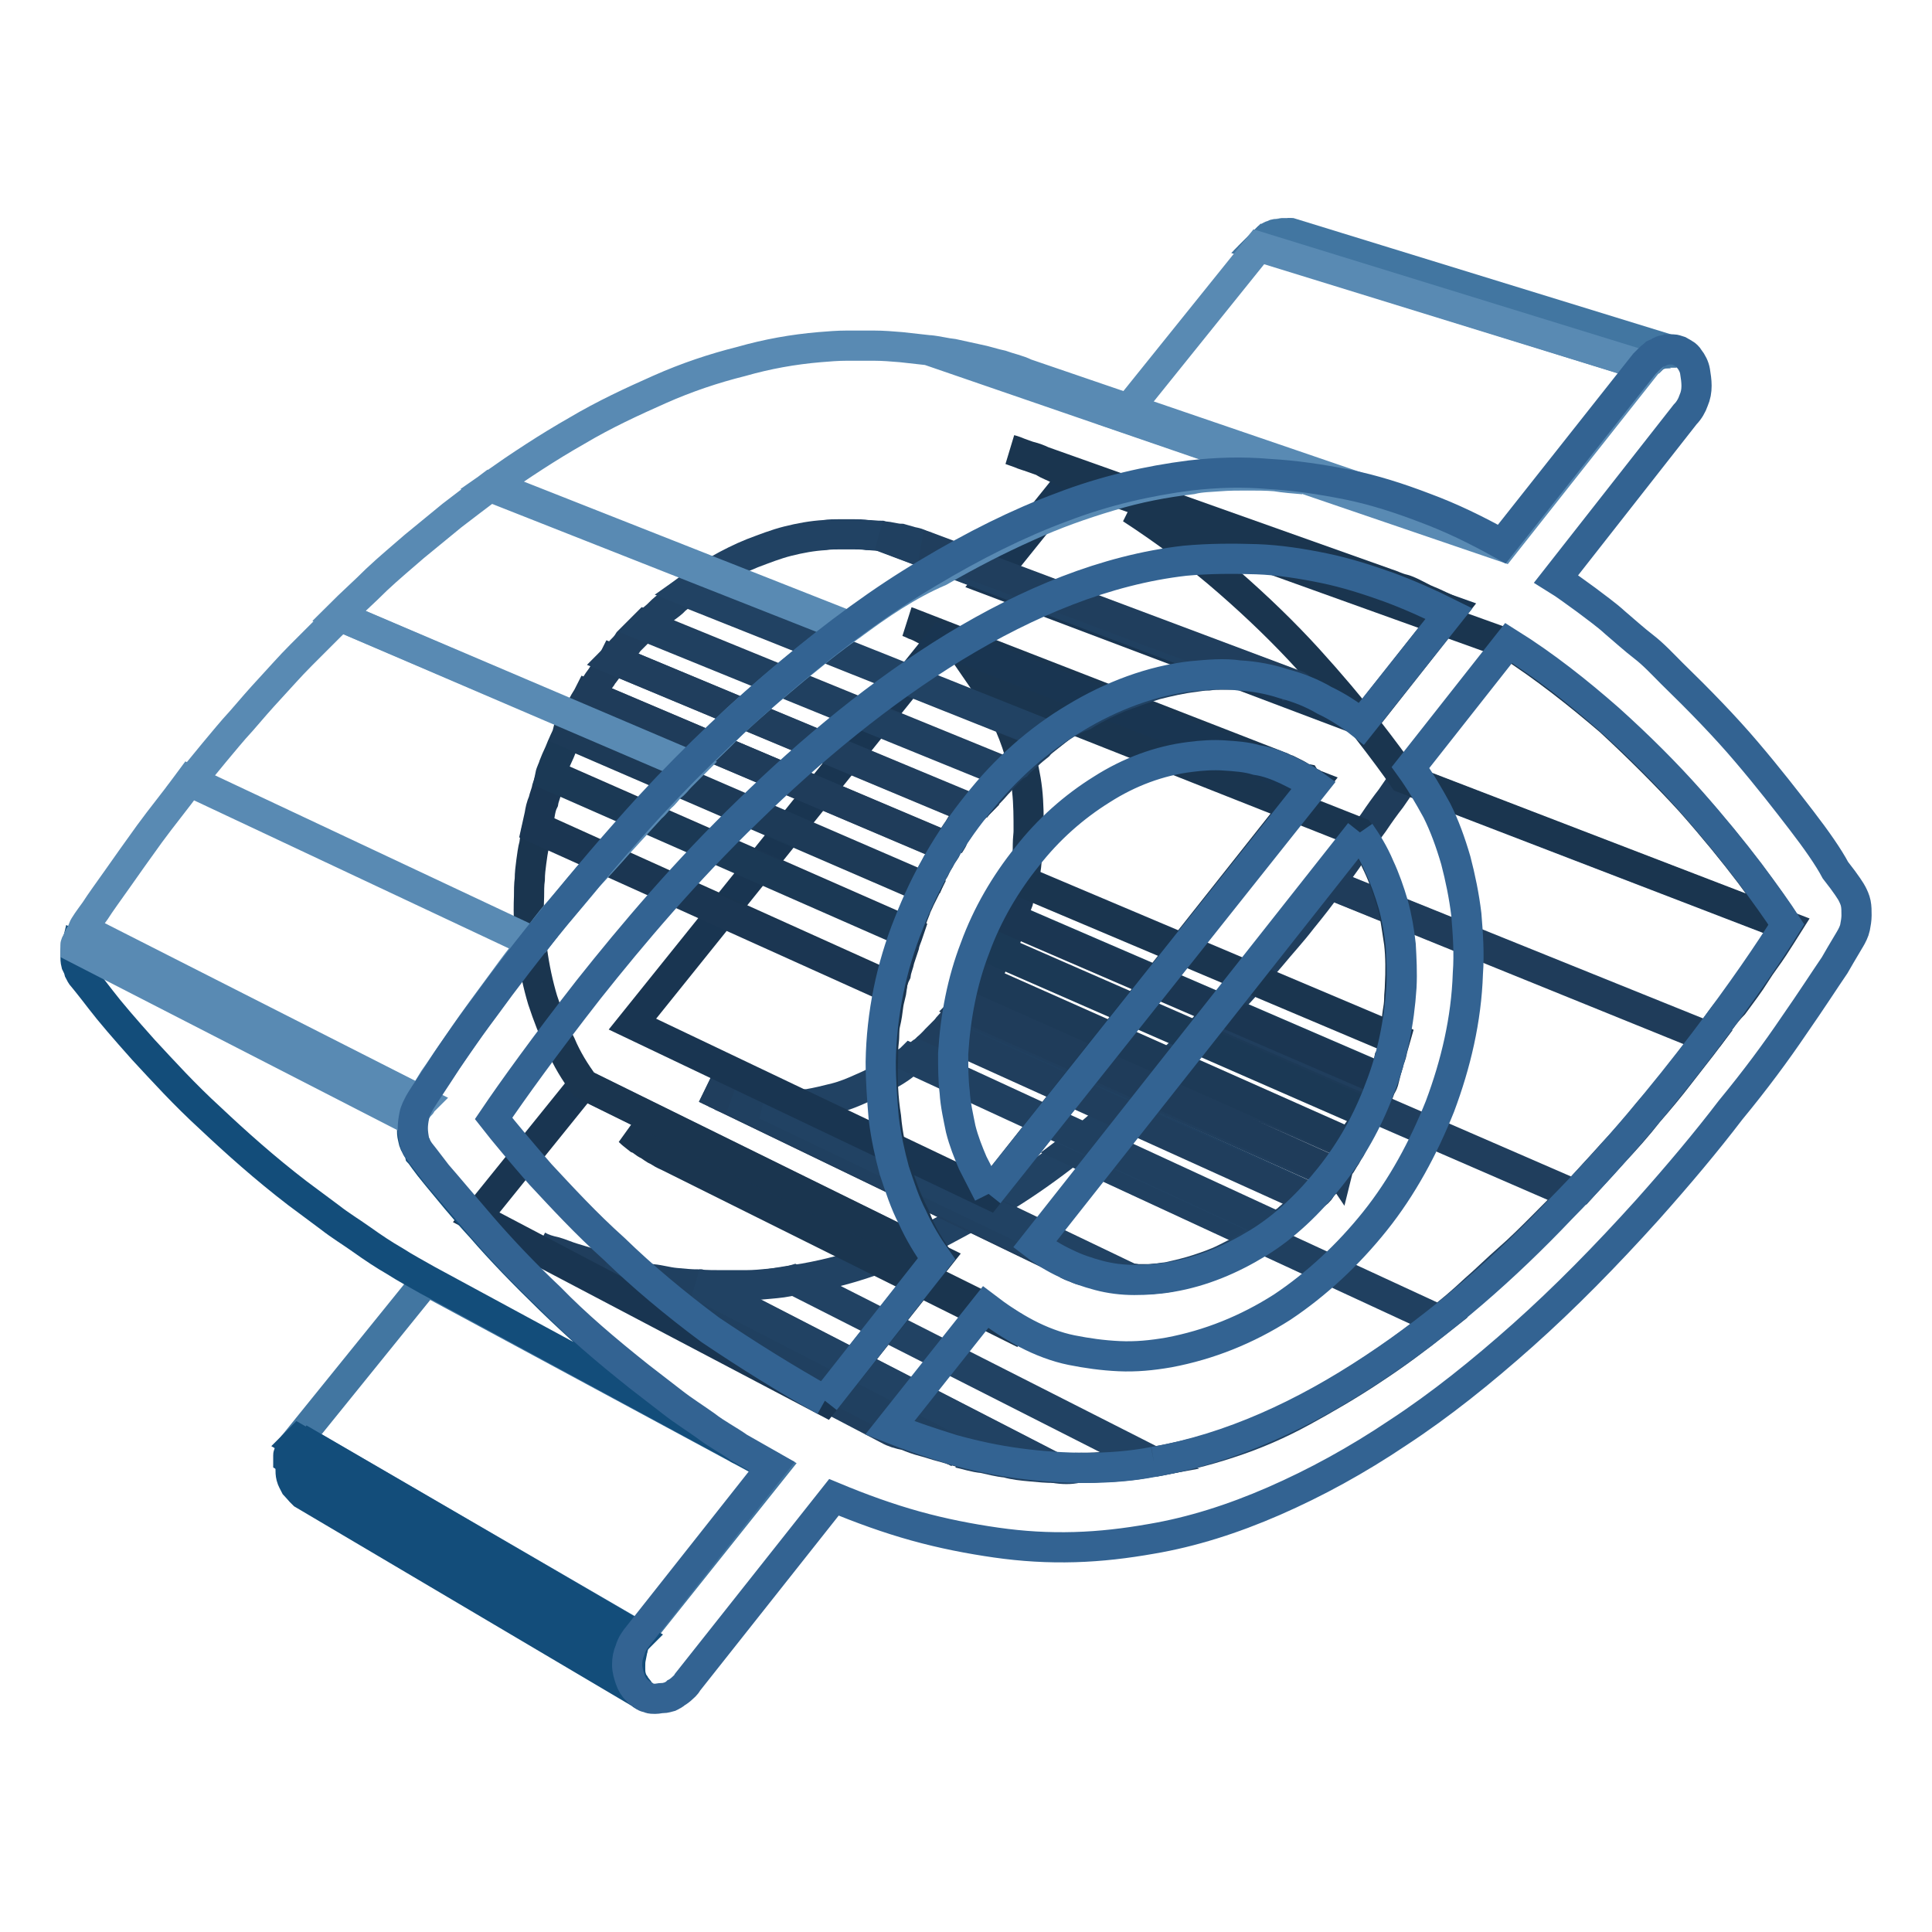 <?xml version="1.0" encoding="utf-8"?>
<!-- Svg Vector Icons : http://www.onlinewebfonts.com/icon -->
<!DOCTYPE svg PUBLIC "-//W3C//DTD SVG 1.1//EN" "http://www.w3.org/Graphics/SVG/1.1/DTD/svg11.dtd">
<svg version="1.1" xmlns="http://www.w3.org/2000/svg" xmlns:xlink="http://www.w3.org/1999/xlink" x="0px" y="0px" viewBox="0 0 256 256" enable-background="new 0 0 256 256" xml:space="preserve">
<g> <path stroke-width="4" fill-opacity="0" stroke="#4276a1"  d="M218,48.5l-51.1-15.9l0.1-0.1l0.1-0.1l0.1-0.1l0.1-0.1l51,15.9l-0.1,0.1l-0.1,0.1l-0.1,0.1V48.5"/> <path stroke-width="4" fill-opacity="0" stroke="#4276a1"  d="M218.4,48.1l-51.2-15.8l0.1-0.1l0.1-0.1l0.1-0.1l0.1-0.1L219,47.5l-0.1,0.1l-0.1,0.1l-0.1,0.1L218.4,48.1" /> <path stroke-width="4" fill-opacity="0" stroke="#4276a1"  d="M219,47.5l-51.2-15.8c0.1-0.1,0.4-0.2,0.5-0.4c0.1-0.1,0.4-0.1,0.5-0.2c0.1-0.1,0.4-0.1,0.5-0.1 c0.1,0,0.4-0.1,0.5-0.1h1l51.3,15.8h-1c-0.1,0-0.4,0-0.5,0.1c-0.1,0-0.4,0.1-0.5,0.1c-0.1,0.1-0.4,0.1-0.5,0.2 C219.3,47.2,219.2,47.3,219,47.5"/> <path stroke-width="4" fill-opacity="0" stroke="#4276a1"  d="M221.9,46.6l-51.3-15.7h0.5l51.3,15.8h-0.1h-0.1h-0.1C222.1,46.6,221.9,46.6,221.9,46.6"/> <path stroke-width="4" fill-opacity="0" stroke="#214263"  d="M152.9,193.7l-47.5-24.1c3.2-0.5,6.5-1.3,9.7-2.4c3.1-1.1,6.3-2.4,9.3-3.8c3-1.6,6-3.2,9-5 c2.9-1.8,5.7-3.8,8.5-6l48.8,22.6c-2.9,2.3-5.7,4.4-8.9,6.5c-3,2-6.1,3.8-9.2,5.5c-3.1,1.7-6.3,3.1-9.7,4.2 C159.6,192.3,156.2,193.1,152.9,193.7"/> <path stroke-width="4" fill-opacity="0" stroke="#204060"  d="M190.7,174.9l-48.9-22.6c1.6-1.2,3.1-2.4,4.5-3.7c1.6-1.3,3-2.5,4.4-3.8c1.4-1.3,2.9-2.6,4.2-3.9 c1.4-1.3,2.8-2.6,4.1-4.1l49.5,21.5c-1.3,1.4-2.8,2.9-4.2,4.3c-1.4,1.4-2.9,2.9-4.4,4.2c-1.6,1.4-3,2.8-4.5,4.1 C193.8,172.4,192.3,173.7,190.7,174.9"/> <path stroke-width="4" fill-opacity="0" stroke="#203e5d"  d="M208.7,158.3l-49.5-21.5c1.7-1.7,3.2-3.4,4.8-5.1c1.6-1.7,3-3.4,4.4-5c1.4-1.7,2.8-3.2,4.1-4.9 c1.3-1.6,2.5-3.1,3.6-4.7l50.3,20.3c-1.2,1.6-2.5,3.2-3.8,4.9c-1.3,1.7-2.8,3.5-4.2,5.1c-1.4,1.8-3,3.6-4.7,5.4 C212,154.7,210.3,156.5,208.7,158.3"/> <path stroke-width="4" fill-opacity="0" stroke="#1f3c5a"  d="M226.3,137.5L176,117.1c1.2-1.4,2.3-2.9,3.2-4.3c1-1.3,1.9-2.6,2.8-3.8c0.8-1.2,1.6-2.3,2.3-3.2 c0.7-1,1.3-1.9,1.8-2.6l50.7,19.5c-0.5,0.8-1.1,1.7-1.8,2.8c-0.7,1.1-1.6,2.2-2.4,3.5c-0.8,1.3-1.8,2.6-2.9,4.1 C228.5,134.3,227.5,135.9,226.3,137.5"/> <path stroke-width="4" fill-opacity="0" stroke="#1a354f"  d="M236.7,122.6l-50.7-19.5c-1.1-1.6-2.8-3.9-4.9-6.6c-2.2-2.8-4.8-5.9-7.8-9.2c-3.1-3.4-6.6-6.8-10.5-10.2 c-4-3.5-8.3-6.7-12.9-9.7l50.1,18c4.8,3.1,9.2,6.6,13.3,10.1c3.9,3.6,7.5,7.2,10.7,10.7c3.1,3.5,5.7,6.7,7.9,9.6 C233.9,118.5,235.6,120.9,236.7,122.6"/> <path stroke-width="4" fill-opacity="0" stroke="#598ab3"  d="M199.1,72.4l-50.4-17.2l18.1-22.5L218,48.5L199.1,72.4z"/> <path stroke-width="4" fill-opacity="0" stroke="#193551"  d="M180.7,95.6l-49.5-18.7l11.1-13.8l50,17.8L180.7,95.6z"/> <path stroke-width="4" fill-opacity="0" stroke="#1a354f"  d="M192.3,81l-50-17.8c-0.7-0.4-1.3-0.7-2-1c-0.7-0.4-1.4-0.6-2-1c-0.7-0.4-1.4-0.6-2.2-0.8 c-0.7-0.2-1.4-0.6-2.2-0.8l49.8,17.7c0.7,0.2,1.4,0.6,2.3,0.8c0.7,0.2,1.4,0.6,2.2,1c0.7,0.4,1.4,0.6,2.2,1 C190.8,80.3,191.5,80.6,192.3,81"/> <path stroke-width="4" fill-opacity="0" stroke="#1f3c5a"  d="M140.9,167.1l-47.4-22.9L140.9,167.1C141,167.1,141,167.1,140.9,167.1C141,167.1,141,167.1,140.9,167.1 C141,167.1,141,167.1,140.9,167.1C141,167.1,140.9,167.1,140.9,167.1"/> <path stroke-width="4" fill-opacity="0" stroke="#203e5d"  d="M141,167.1l-47.5-22.9c0.2,0.1,0.6,0.2,0.8,0.4c0.2,0.1,0.6,0.2,0.8,0.4c0.2,0.1,0.6,0.2,0.8,0.4 c0.2,0.1,0.6,0.2,1,0.2l47.5,22.9c-0.4-0.1-0.6-0.2-1-0.2c-0.4-0.1-0.6-0.2-1-0.4c-0.4-0.1-0.6-0.2-1-0.4 C141.6,167.5,141.4,167.4,141,167.1"/> <path stroke-width="4" fill-opacity="0" stroke="#204060"  d="M144.6,168.6l-47.5-22.9c0.4,0.1,0.7,0.2,1.1,0.2c0.4,0.1,0.7,0.1,1.1,0.2c0.4,0.1,0.7,0.1,1.1,0.1 c0.4,0,0.7,0.1,1.2,0.1l47.8,22.9c-0.4,0-0.8-0.1-1.2-0.1c-0.4,0-0.8-0.1-1.2-0.1c-0.4-0.1-0.7-0.1-1.2-0.2 C145.5,168.7,145.1,168.7,144.6,168.6"/> <path stroke-width="4" fill-opacity="0" stroke="#214263"  d="M149.3,169.3l-47.8-22.9c0.5,0,1,0.1,1.4,0.1h1.4c0.5,0,1,0,1.4-0.1c0.5,0,1-0.1,1.4-0.1 c1.2-0.2,2.4-0.5,3.6-0.8s2.4-0.8,3.5-1.3c1.2-0.5,2.3-1.1,3.4-1.7c1.1-0.6,2.2-1.3,3.1-2.2l48.3,22.3c-1.1,0.8-2.2,1.6-3.2,2.3 c-1.1,0.7-2.3,1.3-3.5,1.9c-1.2,0.6-2.4,1-3.6,1.4c-1.2,0.4-2.5,0.7-3.8,1c-0.5,0.1-1,0.1-1.4,0.2c-0.5,0-1,0.1-1.4,0.1h-1.4 C150.3,169.4,149.8,169.4,149.3,169.3"/> <path stroke-width="4" fill-opacity="0" stroke="#204060"  d="M169.3,162.6l-48.3-22.3c0.4-0.2,0.7-0.5,1.1-0.8c0.4-0.2,0.7-0.6,1-0.8c0.4-0.2,0.7-0.6,1-1l1-1l48.6,22 l-1,1c-0.4,0.4-0.7,0.6-1.1,1c-0.4,0.4-0.7,0.6-1.1,1C170,162,169.6,162.3,169.3,162.6"/> <path stroke-width="4" fill-opacity="0" stroke="#203e5d"  d="M173.5,158.9l-48.6-22c0.2-0.2,0.5-0.5,0.7-0.8c0.2-0.2,0.5-0.6,0.7-0.8c0.2-0.2,0.5-0.6,0.7-0.8 c0.2-0.2,0.5-0.6,0.7-0.8l48.7,21.8c-0.2,0.4-0.5,0.6-0.7,1s-0.5,0.6-0.7,1s-0.5,0.6-0.8,0.8C174,158.3,173.7,158.5,173.5,158.9"/> <path stroke-width="4" fill-opacity="0" stroke="#1f3c5a"  d="M176.6,155.2l-48.7-21.8c0.2-0.2,0.5-0.6,0.6-0.8c0.2-0.2,0.4-0.6,0.6-0.8s0.4-0.6,0.6-0.8 c0.2-0.2,0.4-0.6,0.6-0.8l48.8,21.7c-0.2,0.4-0.4,0.6-0.6,1c-0.2,0.4-0.4,0.6-0.6,1s-0.5,0.6-0.6,1 C177.1,154.6,176.8,154.9,176.6,155.2"/> <path stroke-width="4" fill-opacity="0" stroke="#1d3a57"  d="M179.1,151.6l-48.8-21.7c0.2-0.2,0.4-0.6,0.6-1c0.1-0.4,0.4-0.6,0.5-1c0.1-0.4,0.4-0.6,0.5-1 c0.1-0.4,0.4-0.6,0.5-1l48.9,21.4c-0.1,0.4-0.4,0.7-0.5,1c-0.1,0.4-0.4,0.7-0.5,1c-0.1,0.4-0.4,0.6-0.6,1 C179.5,150.9,179.3,151.2,179.1,151.6"/> <path stroke-width="4" fill-opacity="0" stroke="#1b3955"  d="M181.3,147.6l-48.9-21.4c0.1-0.4,0.4-0.7,0.5-1.1s0.4-0.7,0.5-1.1c0.1-0.4,0.2-0.7,0.5-1.1l0.4-1.1 l49.1,21.2c-0.1,0.4-0.2,0.7-0.5,1.1c-0.1,0.4-0.2,0.7-0.5,1.1c-0.1,0.4-0.4,0.7-0.5,1.1C181.6,146.9,181.4,147.3,181.3,147.6"/> <path stroke-width="4" fill-opacity="0" stroke="#1b3652"  d="M183.1,143.2L134,122c0.1-0.5,0.2-0.8,0.5-1.3c0.1-0.5,0.2-0.8,0.4-1.3c0.1-0.5,0.2-0.8,0.4-1.3 c0.1-0.5,0.2-0.8,0.4-1.3l49.2,20.8l-0.4,1.4c-0.1,0.5-0.2,1-0.4,1.3c-0.1,0.5-0.2,1-0.4,1.3C183.4,142.2,183.3,142.7,183.1,143.2" /> <path stroke-width="4" fill-opacity="0" stroke="#1a354f"  d="M184.7,137.7l-49.2-20.8c0.1-0.6,0.2-1.1,0.4-1.7c0.1-0.6,0.1-1.1,0.2-1.7s0.1-1.2,0.1-1.7 c0-0.6,0.1-1.2,0.1-1.7c0-1.8,0-3.6-0.2-5.4c-0.2-1.8-0.6-3.5-1-5c-0.5-1.7-1.1-3.2-1.8-4.7c-0.7-1.4-1.6-2.9-2.5-4.2l49.3,19.5 c1,1.3,1.8,2.9,2.5,4.4s1.3,3.2,1.8,4.9c0.5,1.7,0.7,3.5,1,5.4c0.2,1.8,0.2,3.7,0.1,5.6c0,0.6-0.1,1.2-0.1,1.8 c0,0.6-0.1,1.2-0.2,1.8c-0.1,0.6-0.1,1.2-0.2,1.8C185,136.5,184.8,137.1,184.7,137.7"/> <path stroke-width="4" fill-opacity="0" stroke="#1a354f"  d="M174.1,103.9l-49.2-19.1l-1.1-0.7c-0.4-0.2-0.7-0.5-1.1-0.6c-0.4-0.2-0.7-0.4-1.2-0.6 c-0.4-0.1-0.8-0.4-1.2-0.5l49.1,19.1c0.4,0.1,0.8,0.4,1.2,0.5c0.4,0.2,0.8,0.4,1.2,0.6c0.4,0.2,0.7,0.5,1.2,0.6 C173.2,103.5,173.7,103.7,174.1,103.9"/> <path stroke-width="4" fill-opacity="0" stroke="#1a354f"  d="M135.7,176.7l-47.2-23.5c-0.5-0.2-1-0.5-1.3-0.7c-0.5-0.2-0.8-0.5-1.3-0.8c-0.5-0.2-0.8-0.6-1.3-0.8 c-0.5-0.4-0.8-0.6-1.2-1l47,23.3c0.5,0.4,0.8,0.7,1.3,1c0.5,0.4,0.8,0.6,1.3,0.8c0.5,0.2,0.8,0.6,1.3,0.8 C134.8,176.2,135.3,176.5,135.7,176.7"/> <path stroke-width="4" fill-opacity="0" stroke="#203e5d"  d="M117.7,189.4l-46.4-24.3c0.7,0.4,1.4,0.6,2.3,0.8c0.7,0.2,1.6,0.6,2.3,0.8c0.7,0.2,1.6,0.5,2.3,0.7 c0.7,0.2,1.6,0.5,2.3,0.7l46.7,24.3c-0.8-0.2-1.6-0.5-2.4-0.7c-0.8-0.2-1.6-0.5-2.4-0.7c-0.8-0.2-1.6-0.5-2.3-0.8 C119.1,190,118.4,189.8,117.7,189.4"/> <path stroke-width="4" fill-opacity="0" stroke="#204060"  d="M127,192.5l-46.7-24.3c1,0.2,2,0.5,3,0.7c1,0.2,2,0.5,3.1,0.6c1.1,0.1,2,0.4,3.1,0.5c1.1,0.1,2,0.2,3.1,0.2 l47.2,24.3c-1.1,0-2.2-0.1-3.2-0.2c-1.1-0.1-2.2-0.2-3.2-0.5c-1.1-0.1-2.2-0.4-3.1-0.6C129.1,193.1,128,192.7,127,192.5"/> <path stroke-width="4" fill-opacity="0" stroke="#214263"  d="M139.7,194.5l-47.2-24.3c1.1,0.1,2.2,0.1,3.1,0.1h3.2c1.1,0,2.2-0.1,3.2-0.2c1.1-0.1,2.2-0.2,3.2-0.5 l47.5,24.1c-1.1,0.2-2.3,0.4-3.4,0.5c-1.1,0.1-2.2,0.2-3.4,0.2c-1.1,0.1-2.2,0.1-3.2,0.1C141.9,194.7,140.8,194.7,139.7,194.5"/> <path stroke-width="4" fill-opacity="0" stroke="#193551"  d="M131,158.2l-47.2-22.5l40.9-50.9l49.3,19.1L131,158.2z M109.3,185.6l-46.2-24.3l14.2-17.6l46.9,23.1 L109.3,185.6z"/> <path stroke-width="4" fill-opacity="0" stroke="#4276a1"  d="M84.7,216.8l-45.1-26.2l16.9-20.9l46,24.8L84.7,216.8z"/> <path stroke-width="4" fill-opacity="0" stroke="#134d7a"  d="M85.2,224.6l-45-26.6l-0.1-0.1l-0.1-0.1l-0.1-0.1l-0.1-0.1c-0.2-0.2-0.5-0.6-0.7-0.8 c-0.2-0.4-0.4-0.7-0.5-1.1s-0.1-0.7-0.1-1.2c0-0.4,0-0.8,0.1-1.2l45,26.3c-0.1,0.5-0.1,0.8-0.1,1.3s0,0.8,0.1,1.2 c0.1,0.4,0.2,0.7,0.5,1.1c0.2,0.4,0.5,0.6,0.7,1l0.1,0.1l0.1,0.1l0.1,0.1C85,224.5,85,224.6,85.2,224.6"/> <path stroke-width="4" fill-opacity="0" stroke="#134d7a"  d="M83.2,219.6l-45-26.3V193v-0.2c0-0.1,0-0.1,0.1-0.2c0-0.1,0-0.1,0.1-0.2l45,26.3c0,0.1,0,0.1-0.1,0.2 s0,0.1-0.1,0.2v0.2C83.4,219.4,83.4,219.6,83.2,219.6"/> <path stroke-width="4" fill-opacity="0" stroke="#134d7a"  d="M83.5,218.7l-45-26.3c0,0,0-0.1,0.1-0.1c0,0,0-0.1,0.1-0.1c0,0,0-0.1,0.1-0.1c0,0,0-0.1,0.1-0.1l45,26.2 c0,0,0,0.1-0.1,0.1c0,0,0,0.1-0.1,0.1c0,0,0,0.1-0.1,0.1C83.6,218.6,83.6,218.7,83.5,218.7 M83.8,218l-45-26.2c0,0,0-0.1,0.1-0.1 c0,0,0-0.1,0.1-0.1c0,0,0-0.1,0.1-0.1s0-0.1,0.1-0.1l44.9,26.1l-0.1,0.1c0,0,0,0.1-0.1,0.1s0,0.1-0.1,0.1V218 M84.2,217.4l-45-26.2 l0.1-0.1l0.1-0.1l0.1-0.1l0.1-0.1l45,26.2l-0.1,0.1l-0.1,0.1l-0.1,0.1C84.2,217.3,84.2,217.4,84.2,217.4 M84.6,216.8l-45-26.2 L84.6,216.8C84.7,216.8,84.6,216.8,84.6,216.8"/> <path stroke-width="4" fill-opacity="0" stroke="#1a354f"  d="M124.3,166.8l-46.9-23.1c-1.2-1.6-2.3-3.4-3.1-5.3c-1-1.9-1.7-3.8-2.4-5.9c-0.6-2-1.1-4.3-1.4-6.6 c-0.4-2.3-0.5-4.7-0.4-7.1c0-0.7,0-1.6,0.1-2.3c0-0.7,0.1-1.6,0.2-2.3c0.1-0.7,0.2-1.6,0.4-2.3c0.1-0.7,0.2-1.6,0.4-2.3l47,21.2 c-0.1,0.8-0.4,1.6-0.5,2.4c-0.1,0.8-0.2,1.6-0.4,2.4s-0.1,1.7-0.2,2.4c-0.1,0.8-0.1,1.7-0.1,2.5c-0.1,2.6,0,5,0.4,7.5 c0.2,2.4,0.7,4.7,1.4,6.9c0.6,2.2,1.4,4.3,2.4,6.2C122,163.3,123.1,165.1,124.3,166.8"/> <path stroke-width="4" fill-opacity="0" stroke="#1b3652"  d="M118.1,131l-47-21.2l0.4-1.8c0.1-0.6,0.2-1.2,0.5-1.8c0.1-0.6,0.4-1.2,0.5-1.8c0.2-0.6,0.4-1.2,0.6-1.7 l47.3,20.8c-0.2,0.6-0.5,1.2-0.6,1.8c-0.2,0.6-0.4,1.2-0.6,1.8c-0.1,0.6-0.4,1.2-0.5,1.9C118.3,129.8,118.2,130.4,118.1,131"/> <path stroke-width="4" fill-opacity="0" stroke="#1b3955"  d="M120.2,123.6l-47.3-20.8c0.1-0.5,0.4-1,0.5-1.4c0.2-0.5,0.4-1,0.6-1.4s0.4-1,0.6-1.4c0.2-0.5,0.5-1,0.6-1.4 l47.4,20.5l-0.7,1.4c-0.2,0.5-0.5,1-0.6,1.4c-0.2,0.5-0.4,1-0.6,1.6C120.6,122.6,120.3,123.1,120.2,123.6"/> <path stroke-width="4" fill-opacity="0" stroke="#1d3a57"  d="M122.7,117.6L75.3,97.1c0.2-0.5,0.5-0.8,0.6-1.3c0.2-0.5,0.5-0.8,0.7-1.3c0.2-0.4,0.5-0.8,0.7-1.2 c0.2-0.4,0.5-0.8,0.7-1.2l47.5,20.1c-0.2,0.5-0.5,0.8-0.8,1.3c-0.2,0.5-0.5,0.8-0.7,1.3s-0.5,0.8-0.7,1.3 C123.1,116.6,122.9,117.1,122.7,117.6"/> <path stroke-width="4" fill-opacity="0" stroke="#1f3c5a"  d="M125.6,112.3L78.1,92.1c0.2-0.4,0.5-0.8,0.8-1.2c0.2-0.4,0.5-0.8,0.8-1.2c0.2-0.4,0.6-0.7,0.8-1.2 c0.2-0.4,0.6-0.7,0.8-1.1l47.6,19.9c-0.4,0.4-0.6,0.8-1,1.2c-0.2,0.4-0.6,0.8-0.8,1.2c-0.2,0.4-0.6,0.8-0.8,1.3 C126.2,111.4,125.8,111.8,125.6,112.3"/> <path stroke-width="4" fill-opacity="0" stroke="#203e5d"  d="M129.1,107.3L81.3,87.4c0.4-0.4,0.6-0.8,1-1.2c0.4-0.4,0.7-0.7,1-1.2l1.1-1.1l1.1-1.1l48,19.6 c-0.4,0.4-0.7,0.7-1.1,1.2c-0.4,0.4-0.7,0.8-1.1,1.2c-0.4,0.4-0.7,0.8-1.1,1.2S129.4,106.8,129.1,107.3"/> <path stroke-width="4" fill-opacity="0" stroke="#204060"  d="M133.4,102.5L85.5,83c0.5-0.5,0.8-0.8,1.3-1.2c0.5-0.4,0.8-0.8,1.3-1.2c0.5-0.4,1-0.7,1.3-1.1l1.4-1.1 L139,97.6c-0.5,0.4-1,0.7-1.4,1.2c-0.5,0.4-1,0.8-1.4,1.2s-1,0.8-1.4,1.3C134.2,101.6,133.7,102,133.4,102.5"/> <path stroke-width="4" fill-opacity="0" stroke="#214263"  d="M139,97.5L90.9,78.3c1.4-1,2.9-1.9,4.3-2.8c1.4-0.8,3-1.6,4.5-2.2c1.6-0.6,3.1-1.2,4.7-1.6 c1.6-0.4,3.2-0.7,4.9-0.8c0.6-0.1,1.3-0.1,1.9-0.1h1.9c0.6,0,1.2,0,1.8,0.1c0.6,0,1.2,0.1,1.8,0.1l49.1,18.5 c-0.6-0.1-1.2-0.1-1.9-0.1H162c-0.6,0-1.3,0-1.9,0.1c-0.6,0-1.3,0.1-1.9,0.2c-1.7,0.2-3.4,0.6-5,1c-1.7,0.5-3.2,1.1-4.9,1.7 c-1.6,0.7-3.1,1.4-4.7,2.4C141.9,95.4,140.4,96.4,139,97.5"/> <path stroke-width="4" fill-opacity="0" stroke="#204060"  d="M165.7,89.5l-49.1-18.5c0.5,0.1,1,0.1,1.4,0.2c0.5,0.1,1,0.2,1.4,0.2l1.4,0.4c0.5,0.1,1,0.2,1.4,0.5 l49.3,18.5c-0.5-0.1-1-0.4-1.4-0.5l-1.4-0.4c-0.5-0.1-1-0.2-1.6-0.2C166.8,89.6,166.3,89.5,165.7,89.5"/> <path stroke-width="4" fill-opacity="0" stroke="#203e5d"  d="M171.7,90.8l-49.3-18.5c0.1,0,0.1,0,0.2,0.1c0.1,0,0.1,0,0.2,0.1c0.1,0,0.1,0,0.2,0.1 c0.1,0,0.1,0.1,0.2,0.1l49.3,18.5c-0.1,0-0.1-0.1-0.2-0.1c-0.1,0-0.1-0.1-0.2-0.1c-0.1,0-0.1-0.1-0.2-0.1 C171.9,90.8,171.8,90.8,171.7,90.8"/> <path stroke-width="4" fill-opacity="0" stroke="#134d7a"  d="M102.4,194.4l-45.8-24.8c-1.4-0.8-2.9-1.6-4.3-2.5c-1.4-0.8-2.9-1.8-4.3-2.8c-1.4-1-2.9-1.9-4.3-3l-4.3-3.2 c-4.3-3.3-8.1-6.7-11.5-9.9c-3.5-3.2-6.3-6.3-8.9-9.1c-2.5-2.8-4.4-5-5.7-6.7c-1.3-1.7-2.2-2.8-2.3-2.9c-0.2-0.2-0.4-0.6-0.5-0.8 c-0.1-0.4-0.2-0.6-0.4-1c-0.1-0.4-0.1-0.7-0.1-1.1s0-0.7,0.1-1.1l44.6,22.9c-0.1,0.4-0.1,0.7-0.1,1.2c0,0.4,0,0.7,0.1,1.1 c0.1,0.4,0.1,0.7,0.4,1.1c0.1,0.4,0.4,0.6,0.5,1c0.1,0.1,0.8,1.2,2.3,3s3.4,4.2,5.9,6.9c2.5,2.9,5.6,6.1,9.1,9.5 c3.5,3.4,7.4,6.9,11.8,10.4c1.4,1.2,3,2.3,4.4,3.4c1.4,1.1,3,2.2,4.4,3.1c1.4,1,3,1.9,4.4,2.9C99.4,192.7,100.8,193.6,102.4,194.4" /> <path stroke-width="4" fill-opacity="0" stroke="#598ab3"  d="M54.6,148.5L10,125.6v-0.2v-0.2c0-0.1,0-0.1,0.1-0.2c0-0.1,0-0.1,0.1-0.2l44.6,22.9c0,0.1,0,0.1-0.1,0.2 c0,0.1,0,0.1-0.1,0.2c-0.1,0.1,0,0.1,0,0.2V148.5"/> <path stroke-width="4" fill-opacity="0" stroke="#598ab3"  d="M54.9,147.5l-44.6-22.9c0,0,0-0.1,0.1-0.1c0,0,0-0.1,0.1-0.1c0,0,0-0.1,0.1-0.1c0,0,0-0.1,0.1-0.1 l44.6,22.7c0,0,0,0.1-0.1,0.1c0,0,0,0.1-0.1,0.1c0,0,0,0.1-0.1,0.2L54.9,147.5"/> <path stroke-width="4" fill-opacity="0" stroke="#598ab3"  d="M55.1,146.8l-44.6-22.7c0,0,0-0.1,0.1-0.1c0.1,0,0-0.1,0.1-0.1c0,0,0-0.1,0.1-0.1s0-0.1,0.1-0.1s0,0,0-0.1 c0,0,0-0.1,0.1-0.1c0,0,0-0.1,0.1-0.1L56,146l-0.1,0.1c0,0,0,0.1-0.1,0.1v0.1c0,0,0,0.1-0.1,0.1c0,0,0,0.1-0.1,0.1 c0,0,0,0.1-0.1,0.1S55.1,146.8,55.1,146.8"/> <path stroke-width="4" fill-opacity="0" stroke="#598ab3"  d="M55.7,145.8L11,123.1c0.2-0.5,0.8-1.3,1.6-2.4c0.7-1.1,1.8-2.6,3-4.3c1.2-1.7,2.6-3.7,4.2-5.9 c1.6-2.2,3.5-4.5,5.4-7.1l45.5,21.4c-2.2,2.6-3.9,5.1-5.7,7.5c-1.7,2.3-3.2,4.4-4.4,6.2c-1.3,1.8-2.3,3.4-3.1,4.5 C56.6,144.5,56,145.4,55.7,145.8"/> <path stroke-width="4" fill-opacity="0" stroke="#598ab3"  d="M70.7,125l-45.5-21.4l3.2-3.9c1.1-1.3,2.3-2.8,3.6-4.2c1.2-1.4,2.5-2.9,3.8-4.3s2.6-2.9,4.1-4.4l1.3-1.3 l1.3-1.3l1.3-1.3c0.5-0.5,0.8-0.8,1.3-1.2l46.4,19.9l-1.3,1.3c-0.5,0.5-0.8,1-1.3,1.3c-0.5,0.5-0.8,1-1.3,1.4 c-0.5,0.5-0.8,1-1.3,1.4l-4.3,4.7c-1.4,1.6-2.8,3.1-4.1,4.5c-1.3,1.6-2.5,3-3.7,4.4C72.8,122.1,71.8,123.6,70.7,125"/> <path stroke-width="4" fill-opacity="0" stroke="#598ab3"  d="M91.4,101.4L44.9,81.6c1.7-1.7,3.4-3.2,5-4.8c1.7-1.6,3.4-3,5-4.4c1.7-1.4,3.4-2.8,5-4.1 c1.7-1.3,3.4-2.6,5-3.8l47.4,18.7c-1.8,1.3-3.5,2.6-5.3,4.1c-1.8,1.4-3.5,2.9-5.3,4.4c-1.8,1.6-3.6,3.1-5.3,4.8 C95,98,93.2,99.6,91.4,101.4 M112.6,83L65.2,64.3c3.7-2.6,7.5-5.1,11.2-7.2c3.7-2.2,7.4-3.9,11-5.5c3.6-1.6,7.2-2.8,10.8-3.7 c3.5-1,6.9-1.6,10.4-1.9c1.2-0.1,2.4-0.2,3.6-0.2h3.6c1.2,0,2.4,0.1,3.6,0.2l3.6,0.4l49.7,17.1c-1.2-0.1-2.5-0.2-3.7-0.4 c-1.2-0.1-2.5-0.1-3.7-0.1c-1.2,0-2.5,0-3.7,0.1s-2.5,0.1-3.7,0.4c-3.5,0.4-7.2,1.1-10.8,2.2c-3.7,1.1-7.4,2.4-11.1,4.1 c-3.8,1.7-7.5,3.6-11.5,5.9C120.3,77.5,116.5,80.1,112.6,83 M172.6,63.4l-49.5-17c1.1,0.1,2.2,0.4,3.2,0.5l3.2,0.7 c1.1,0.2,2.2,0.6,3.2,0.8c1.1,0.4,2.2,0.6,3.2,1.1l50,17.1c-1.1-0.4-2.2-0.7-3.4-1.1c-1.1-0.4-2.3-0.6-3.4-0.8 c-1.1-0.2-2.3-0.5-3.4-0.7C174.9,63.7,173.8,63.6,172.6,63.4"/> <path stroke-width="4" fill-opacity="0" stroke="#336392"  d="M245.4,118.4c0.2,0.4,0.4,0.8,0.5,1.3c0.1,0.5,0.1,1,0.1,1.6c0,0.5-0.1,1.1-0.2,1.6 c-0.1,0.5-0.4,1.1-0.7,1.6c-0.1,0.2-0.8,1.3-2,3.4c-1.3,1.9-3.1,4.7-5.4,8c-2.3,3.4-5.1,7.2-8.4,11.2c-3.2,4.2-6.9,8.6-11,13.2 c-5.5,6.1-11,11.7-16.5,16.6c-5.5,4.9-11,9.3-16.5,12.9c-5.5,3.7-11,6.7-16.5,9.1c-5.5,2.4-10.9,4.1-16.2,5 c-3.4,0.6-6.7,1-10.2,1.1c-3.5,0.1-6.9-0.1-10.4-0.6s-7.1-1.2-10.7-2.2c-3.6-1-7.2-2.3-10.8-3.8l-19.4,24.5 c-0.2,0.4-0.5,0.6-0.7,0.8c-0.2,0.2-0.6,0.5-0.8,0.6c-0.2,0.2-0.6,0.4-0.8,0.5c-0.4,0.1-0.6,0.2-1,0.2c-0.4,0-0.6,0.1-1,0.1 c-0.2,0-0.6,0-0.8-0.1c-0.2-0.1-0.6-0.1-0.8-0.4c-0.2-0.1-0.5-0.4-0.7-0.5c-0.5-0.5-0.8-1-1-1.6c-0.2-0.6-0.4-1.2-0.4-1.9 c0-0.7,0.1-1.3,0.4-2c0.2-0.7,0.6-1.3,1.1-1.9l17.7-22.4c-1.4-0.8-3-1.7-4.4-2.5c-1.4-1-3-1.8-4.4-2.9c-1.4-1-3-2-4.4-3.1 c-1.4-1.1-3-2.3-4.4-3.4c-4.4-3.5-8.4-6.9-11.8-10.4c-3.5-3.3-6.6-6.6-9.1-9.5c-2.5-2.9-4.5-5.3-5.9-6.9c-1.4-1.8-2.2-2.9-2.3-3 c-0.4-0.5-0.6-1-0.7-1.4c-0.1-0.5-0.2-1.1-0.2-1.7s0.1-1.2,0.2-1.7c0.1-0.6,0.4-1.1,0.7-1.7c0.1-0.2,1-1.6,2.4-3.7 c1.4-2.2,3.5-5.3,6.2-8.9c2.6-3.6,5.9-7.9,9.6-12.4c3.7-4.5,7.9-9.5,12.4-14.4c6.1-6.6,12.3-12.4,18.5-17.6 c6.1-5.1,12.2-9.6,18.3-13.2c6-3.6,12-6.6,17.7-8.7c5.7-2.2,11.5-3.5,17-4.2c3.5-0.4,6.9-0.5,10.4-0.2c3.5,0.2,6.9,0.7,10.4,1.4 c3.5,0.7,6.9,1.8,10.3,3.1c3.5,1.3,6.8,2.9,10.2,4.8l18.9-23.9l0.7-0.7c0.2-0.2,0.5-0.4,0.7-0.6c0.2-0.1,0.6-0.2,0.8-0.4 c0.2-0.1,0.6-0.1,0.8-0.2h0.8c0.2,0,0.5,0.1,0.8,0.2l0.7,0.4c0.2,0.1,0.5,0.4,0.6,0.6c0.4,0.5,0.7,1.1,0.8,1.7 c0.1,0.6,0.2,1.3,0.2,1.9c0,0.7-0.1,1.3-0.4,2c-0.2,0.6-0.6,1.3-1.1,1.8l-17.1,21.8c1.3,0.8,2.6,1.8,4,2.8c1.3,1,2.6,1.9,3.8,3 c1.3,1.1,2.5,2.2,3.8,3.2s2.5,2.3,3.7,3.5c3.7,3.6,7.1,7.1,9.9,10.4c2.9,3.4,5.3,6.5,7.3,9.1c2,2.6,3.6,4.9,4.5,6.6 C244.7,117.2,245.3,118.2,245.4,118.4L245.4,118.4z M109.3,185.6l14.8-18.8c-1.2-1.7-2.3-3.5-3.2-5.5c-1-1.9-1.7-4.1-2.4-6.2 c-0.6-2.2-1.1-4.5-1.4-6.9c-0.2-2.4-0.4-4.9-0.4-7.5c0.1-6.3,1.4-12.6,3.7-18.3c2.2-5.7,5.3-11.1,9.1-15.8c3.7-4.7,8.1-8.6,13-11.5 c4.8-2.9,10.1-4.9,15.4-5.5c2.2-0.2,4.3-0.4,6.3-0.1c2,0.1,4.1,0.5,5.9,1.1c1.9,0.5,3.7,1.2,5.4,2.2c1.7,0.8,3.4,1.9,4.9,3.1 l11.6-14.6c-2.6-1.3-5.3-2.5-8-3.5c-2.8-1-5.6-1.9-8.5-2.5c-2.9-0.6-6-1.1-9-1.2c-3.1-0.1-6.2-0.1-9.5,0.2 c-10.5,1.2-20.8,5.5-30.5,11.4c-9.8,6-19,13.6-27.3,21.7c-8.3,8-15.4,16.4-21.2,23.7c-5.7,7.3-10.1,13.4-12.6,17.1 c1.4,1.8,3.6,4.4,6.2,7.4c2.8,3,6,6.5,9.8,9.9c3.7,3.6,8,7.2,12.7,10.7C99,179.5,104.1,182.7,109.3,185.6 M152.9,193.7 c10.2-1.8,19.9-6.3,29.1-12.4c9.1-6,17.5-13.4,24.8-21.1c7.4-7.5,13.8-15.3,18.9-22c5.1-6.7,8.9-12.3,11-15.7 c-1.1-1.7-2.8-4.1-4.9-6.9c-2.2-2.9-4.8-6.1-7.9-9.6s-6.7-7.1-10.7-10.7c-4.1-3.6-8.5-7.1-13.3-10.1l-13,16.5 c1.3,1.8,2.4,3.7,3.5,5.7c1,2,1.8,4.2,2.5,6.6c0.6,2.3,1.1,4.7,1.4,7.2c0.2,2.5,0.4,5.1,0.2,7.8c-0.2,6.1-1.6,12-3.7,17.6 c-2.2,5.5-5,10.7-8.6,15.2c-3.6,4.5-7.8,8.4-12.3,11.4c-4.7,3-9.7,5-15,6c-2.3,0.4-4.4,0.6-6.6,0.5c-2.2-0.1-4.3-0.4-6.3-0.8 s-4.1-1.2-6-2.2c-1.9-1-3.7-2.2-5.4-3.5l-12.7,16c2.8,1.1,5.5,2,8.4,2.9c2.9,0.8,5.7,1.4,8.7,1.8c3,0.4,6,0.6,9,0.6 C146.7,194.5,149.8,194.3,152.9,193.7 M180.2,110.3l-43.1,54.6c1.3,1,2.6,1.8,4.1,2.5c1.4,0.7,2.9,1.2,4.4,1.6s3.1,0.6,4.7,0.6 c1.6,0,3.2-0.1,4.9-0.4c4.1-0.7,7.9-2.3,11.5-4.5s6.8-5.3,9.5-8.7c2.8-3.5,5-7.4,6.6-11.7c1.7-4.3,2.6-8.9,2.9-13.5 c0.1-1.9,0-3.8-0.1-5.6c-0.2-1.8-0.5-3.6-1-5.4c-0.5-1.7-1.1-3.4-1.8-4.9C182,113,181.1,111.6,180.2,110.3 M131,158.2l43.1-54.2 c-1.1-0.8-2.4-1.4-3.6-2c-1.3-0.6-2.6-1.1-4-1.3c-1.3-0.4-2.8-0.5-4.3-0.6c-1.4-0.1-3,0-4.5,0.2c-4.1,0.5-8.1,2-11.7,4.3 c-3.7,2.3-7.1,5.3-9.9,8.9c-2.9,3.6-5.3,7.7-6.9,12.1c-1.7,4.4-2.6,9.1-2.9,14c0,1.8,0,3.5,0.2,5.1c0.1,1.7,0.5,3.4,0.8,4.9 c0.4,1.6,1,3.1,1.6,4.5C129.6,155.5,130.3,156.8,131,158.2"/></g>
</svg>